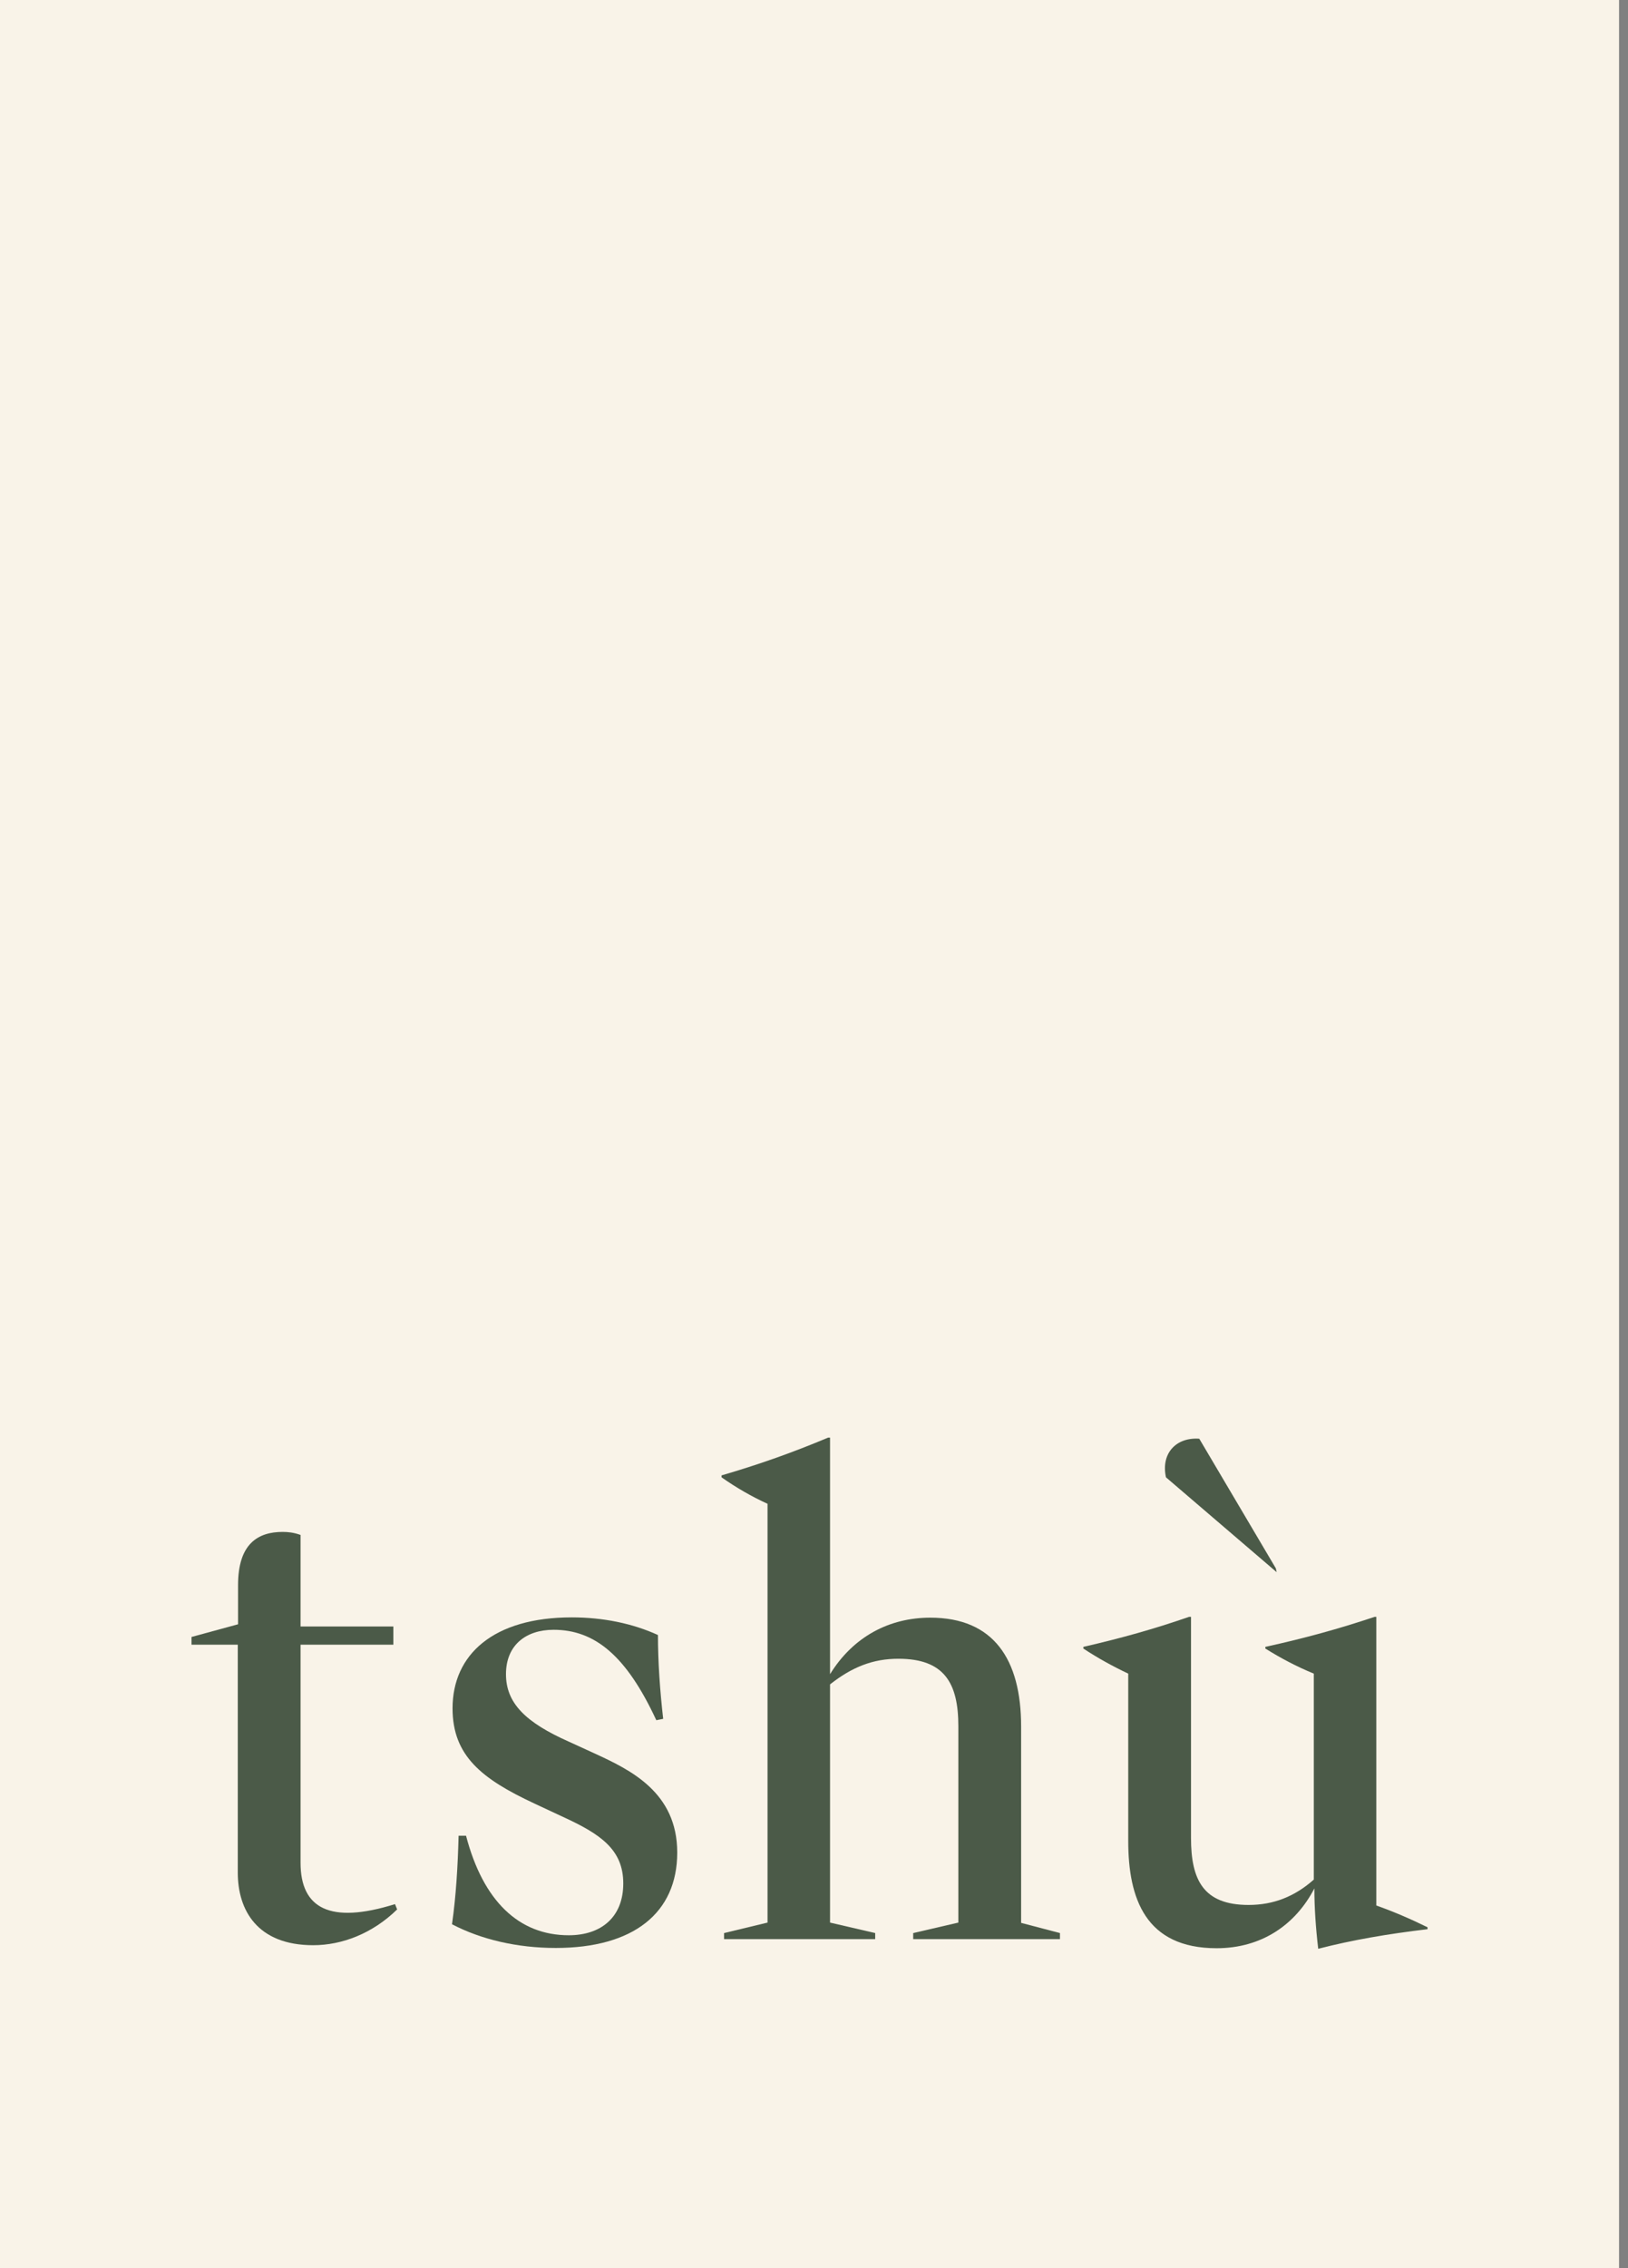 <svg width="102" height="142" viewBox="0 0 102 142" fill="none" xmlns="http://www.w3.org/2000/svg">
<rect x="0" y="0" width="102" height="142" fill="#808080" stroke="none"/>
<rect width="101.44" height="142" fill="#F9F3E8"/>
<g clip-path="url(#clip0_4_23)">
<path d="M24.887 119.532C23.334 121.051 21.419 121.776 19.625 121.776C16.106 121.776 14.898 119.566 14.898 117.236V102.962H12V102.479L14.915 101.685V99.234C14.915 96.611 16.192 95.903 17.71 95.903C18.038 95.903 18.4 95.937 18.831 96.093V101.823H24.645V102.962H18.831V116.615C18.831 119.463 20.66 120.481 24.748 119.204L24.887 119.549V119.532Z" fill="#4B5A48"/>
<path d="M28.32 120.464C28.578 118.651 28.682 116.805 28.733 114.923H29.199C30.269 119.014 32.511 121.154 35.634 121.154C37.652 121.154 39.05 120.032 39.05 117.909C39.05 115.786 37.618 114.82 35.289 113.75L33.477 112.904C30.183 111.368 28.354 109.918 28.354 106.949C28.354 103.584 30.907 101.253 35.824 101.253C37.79 101.253 39.636 101.633 41.223 102.358C41.223 104.015 41.344 105.793 41.551 107.605L41.12 107.691C39.239 103.635 37.255 102.03 34.685 102.03C32.943 102.03 31.701 102.997 31.701 104.809C31.701 106.621 32.925 107.829 35.651 109.038L37.273 109.78C39.481 110.798 42.431 112.196 42.431 115.976C42.431 119.756 39.688 121.948 34.823 121.948C32.391 121.948 30.131 121.413 28.32 120.464Z" fill="#4B5A48"/>
<path d="M63.977 120.378L66.41 121.016V121.396H57.215V121.016L60.044 120.36V108.071C60.044 105.361 59.164 103.843 56.283 103.843C54.696 103.843 53.385 104.36 52.005 105.448V120.36L54.834 121.016V121.396H45.364V121.016L48.089 120.36V94.142C47.106 93.694 46.14 93.141 45.208 92.485V92.365C47.623 91.657 49.659 90.932 51.884 90H52.005V104.809C53.454 102.462 55.714 101.271 58.285 101.271C62.252 101.271 63.977 103.877 63.977 108.088V120.395V120.378Z" fill="#4B5A48"/>
<path d="M86.231 119.29C87.301 119.67 88.353 120.119 89.44 120.654V120.775C86.956 121.068 84.731 121.448 82.591 122C82.436 120.688 82.35 119.411 82.35 118.22C81.159 120.516 79.02 121.965 76.226 121.965C71.775 121.965 70.688 118.859 70.688 115.251V104.775C69.739 104.326 68.79 103.808 67.876 103.204V103.1C70.274 102.548 72.31 101.978 74.501 101.219H74.621V115.061C74.621 117.668 75.38 119.256 78.227 119.256C79.779 119.256 81.108 118.738 82.315 117.668V104.775C81.228 104.326 80.245 103.808 79.279 103.204V103.1C81.781 102.548 83.851 101.978 86.128 101.219H86.231V119.273V119.29Z" fill="#4B5A48"/>
<path d="M73.052 92.485C72.724 90.984 73.69 89.965 75.139 90.069L79.935 98.181L79.987 98.423L73.052 92.485Z" fill="#4B5A48"/>
</g>
<defs>
<clipPath id="clip0_4_23">
<rect width="77.44" height="32" fill="white" transform="translate(12 90)"/>
</clipPath>
</defs>
</svg>
